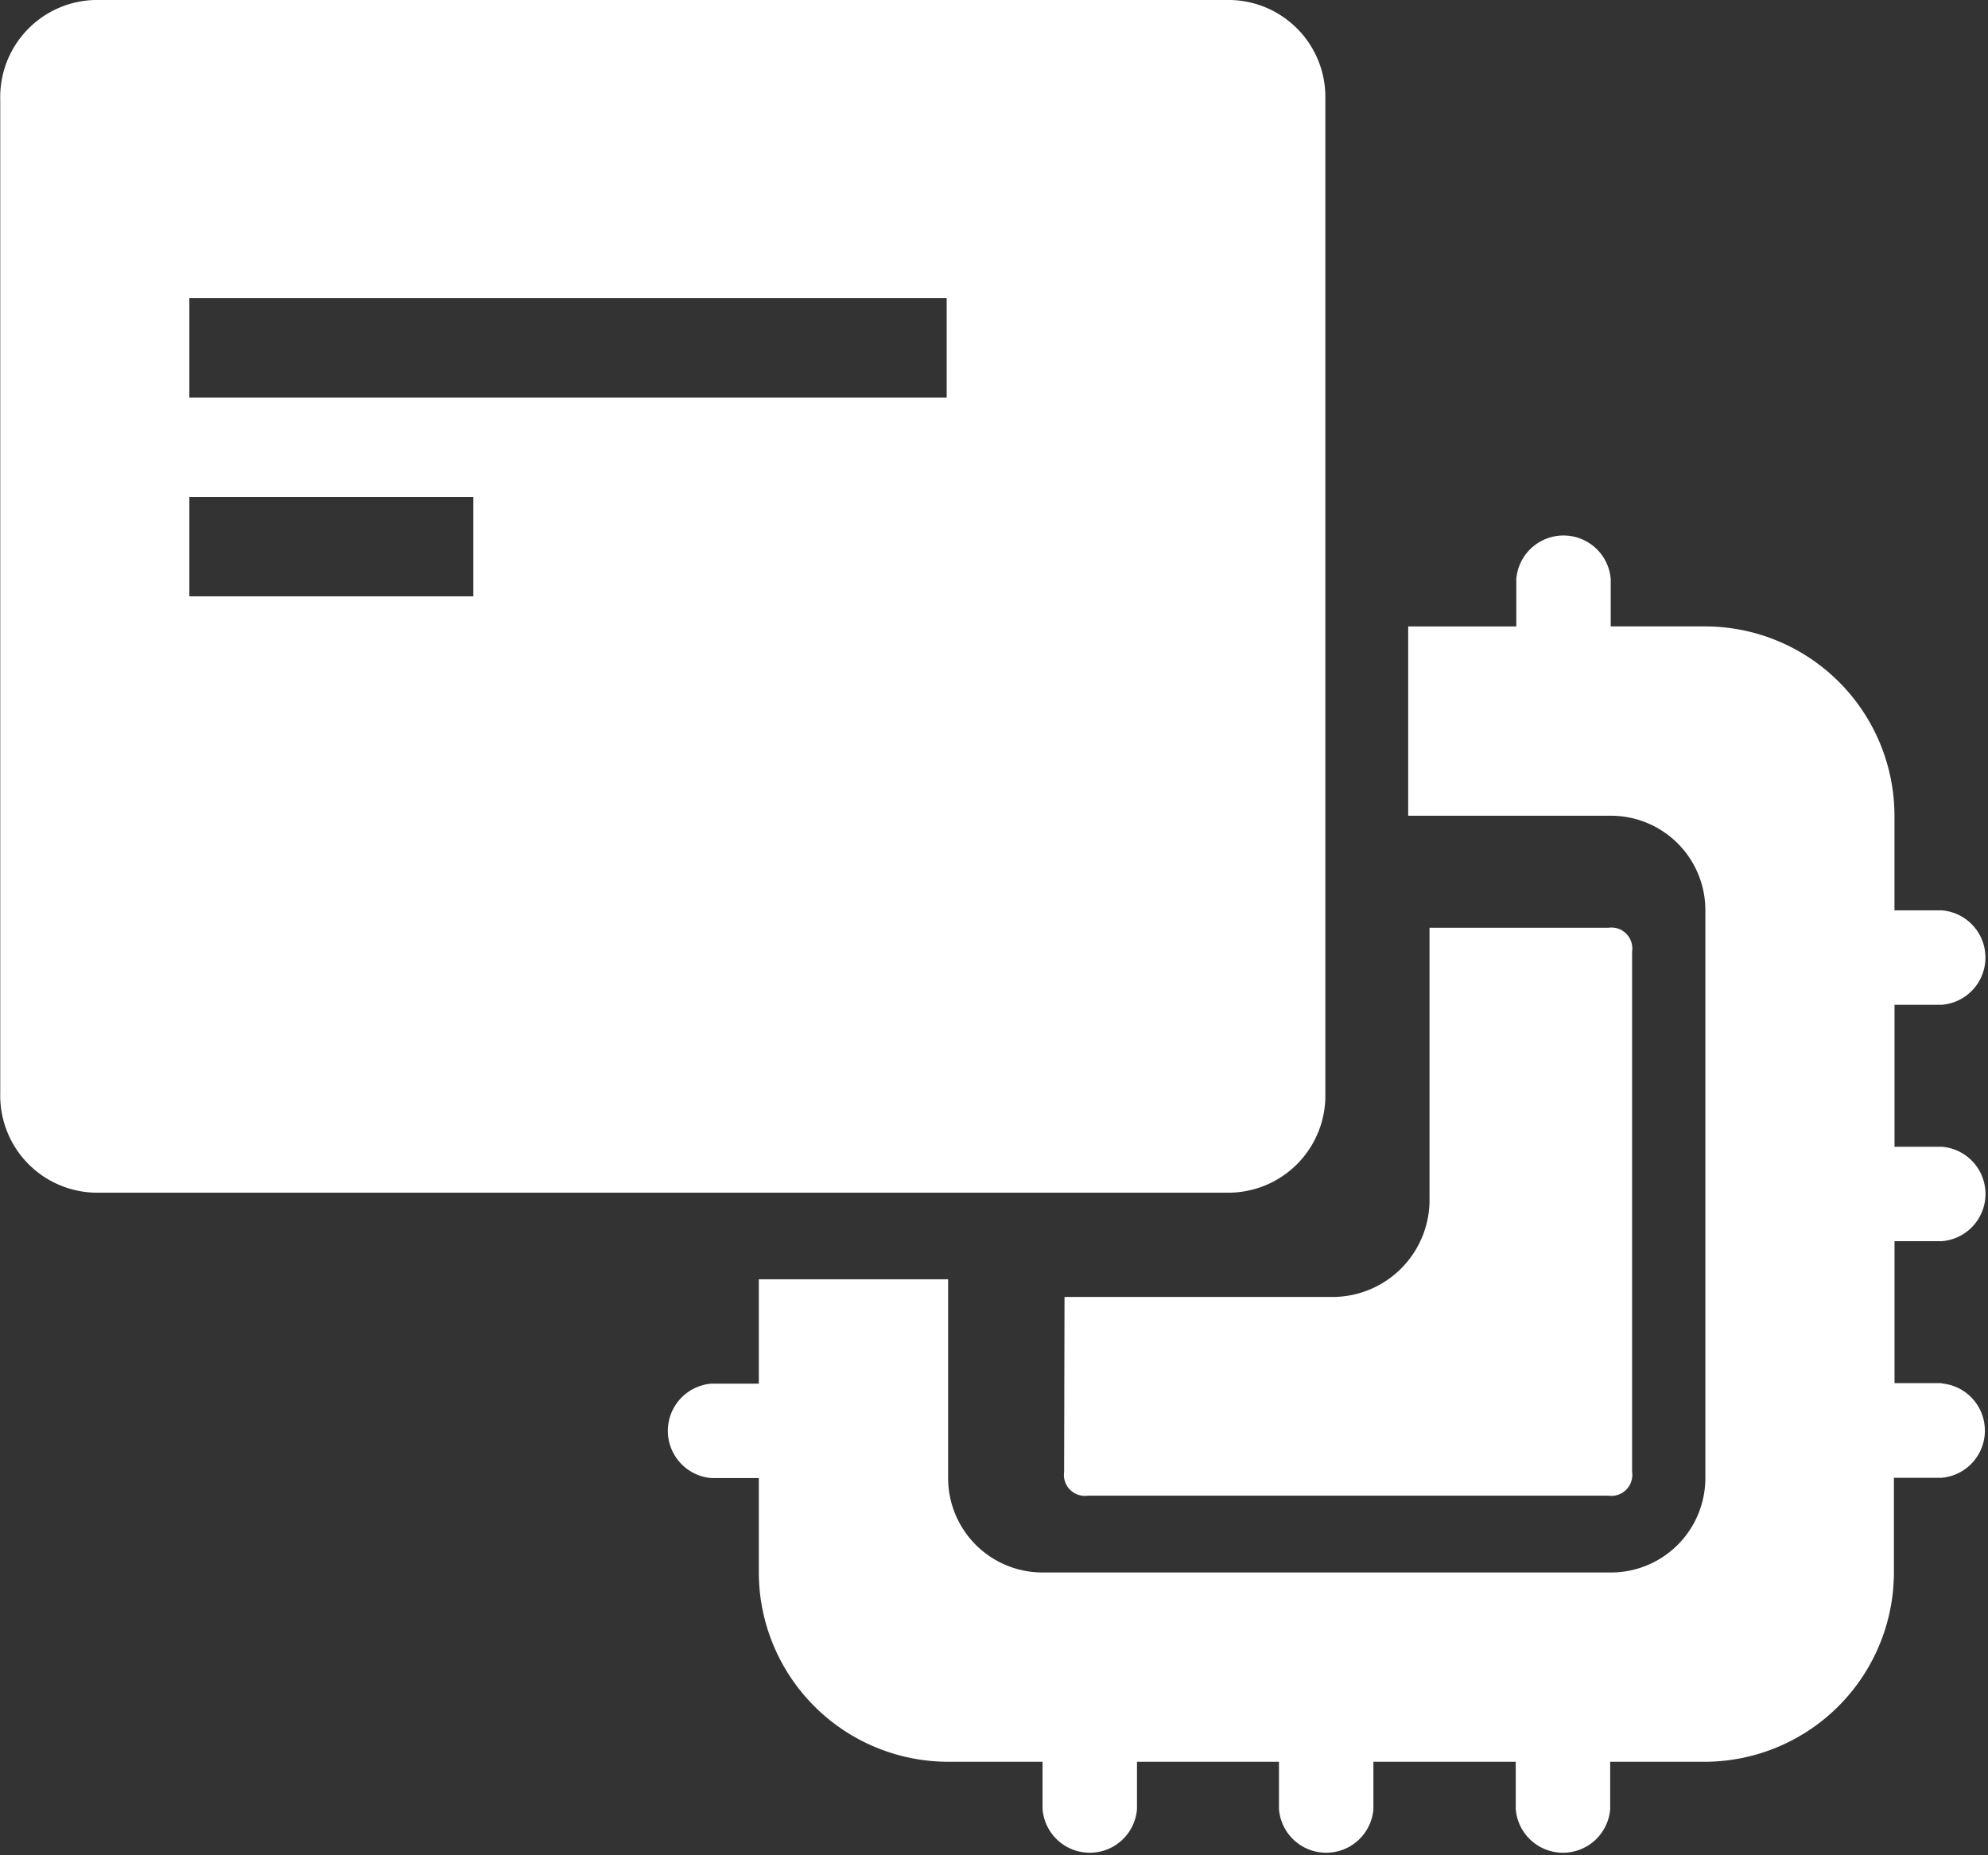 <svg xmlns="http://www.w3.org/2000/svg" width="40" height="37.333" viewBox="0 0 40 37.333">
  <rect x="0" y="0" width="40" height="37.333" fill="#333333" stroke="none"/>
  <defs>
    <style>
      .cls-1 {
        fill: #fff;
      }
    </style>
  </defs>
  <g id="组_1146" data-name="组 1146" transform="translate(-640.713 -562.826)">
    <path id="路径_617" data-name="路径 617" class="cls-1" d="M667.38,584.826v-20a1.953,1.953,0,0,0-1.9-2H642.618a1.953,1.953,0,0,0-1.9,2v20a1.954,1.954,0,0,0,1.9,2h22.857A1.954,1.954,0,0,0,667.38,584.826Zm-17.143-10h-5.714v-2h5.714Zm9.524-4H644.523v-2h15.238Z" transform="translate(0)"/>
    <path id="路径_618" data-name="路径 618" class="cls-1" d="M674.774,603.167a.439.439,0,0,0,0,.119.421.421,0,0,0,.476.357h10.476a.444.444,0,0,0,.119,0,.421.421,0,0,0,.357-.476V592.691a.4.4,0,0,0,0-.119.42.42,0,0,0-.476-.357h-3.6v5.429a1.954,1.954,0,0,1-1.9,2h-5.444Z" transform="translate(-12.65 -10.72)"/>
    <path id="路径_619" data-name="路径 619" class="cls-1" d="M689.074,597.943h-.953v-2.857h.953a.953.953,0,0,0,0-1.9h-.953v-2.857h.952a.953.953,0,0,0,0-1.9h-.953v-1.905a3.814,3.814,0,0,0-3.809-3.809h-1.9v-.952a.953.953,0,0,0-1.9,0v.953h-2.175v3.809h4.079a1.9,1.9,0,0,1,1.9,1.9h0v11.428a1.9,1.9,0,0,1-1.9,1.9H670.979a1.9,1.9,0,0,1-1.9-1.9v-4h-3.809v2.1h-.953a.953.953,0,0,0,0,1.9h.953v1.9a3.814,3.814,0,0,0,3.809,3.809h1.9v.953a.953.953,0,0,0,1.9,0v-.953h2.857v.953a.953.953,0,0,0,1.9,0v-.953H680.5v.953a.953.953,0,0,0,1.9,0v-.953h1.9a3.814,3.814,0,0,0,3.809-3.809v-1.905h.953a.953.953,0,0,0,0-1.9Z" transform="translate(-9.289 -7.284)"/>
  </g>
</svg>
